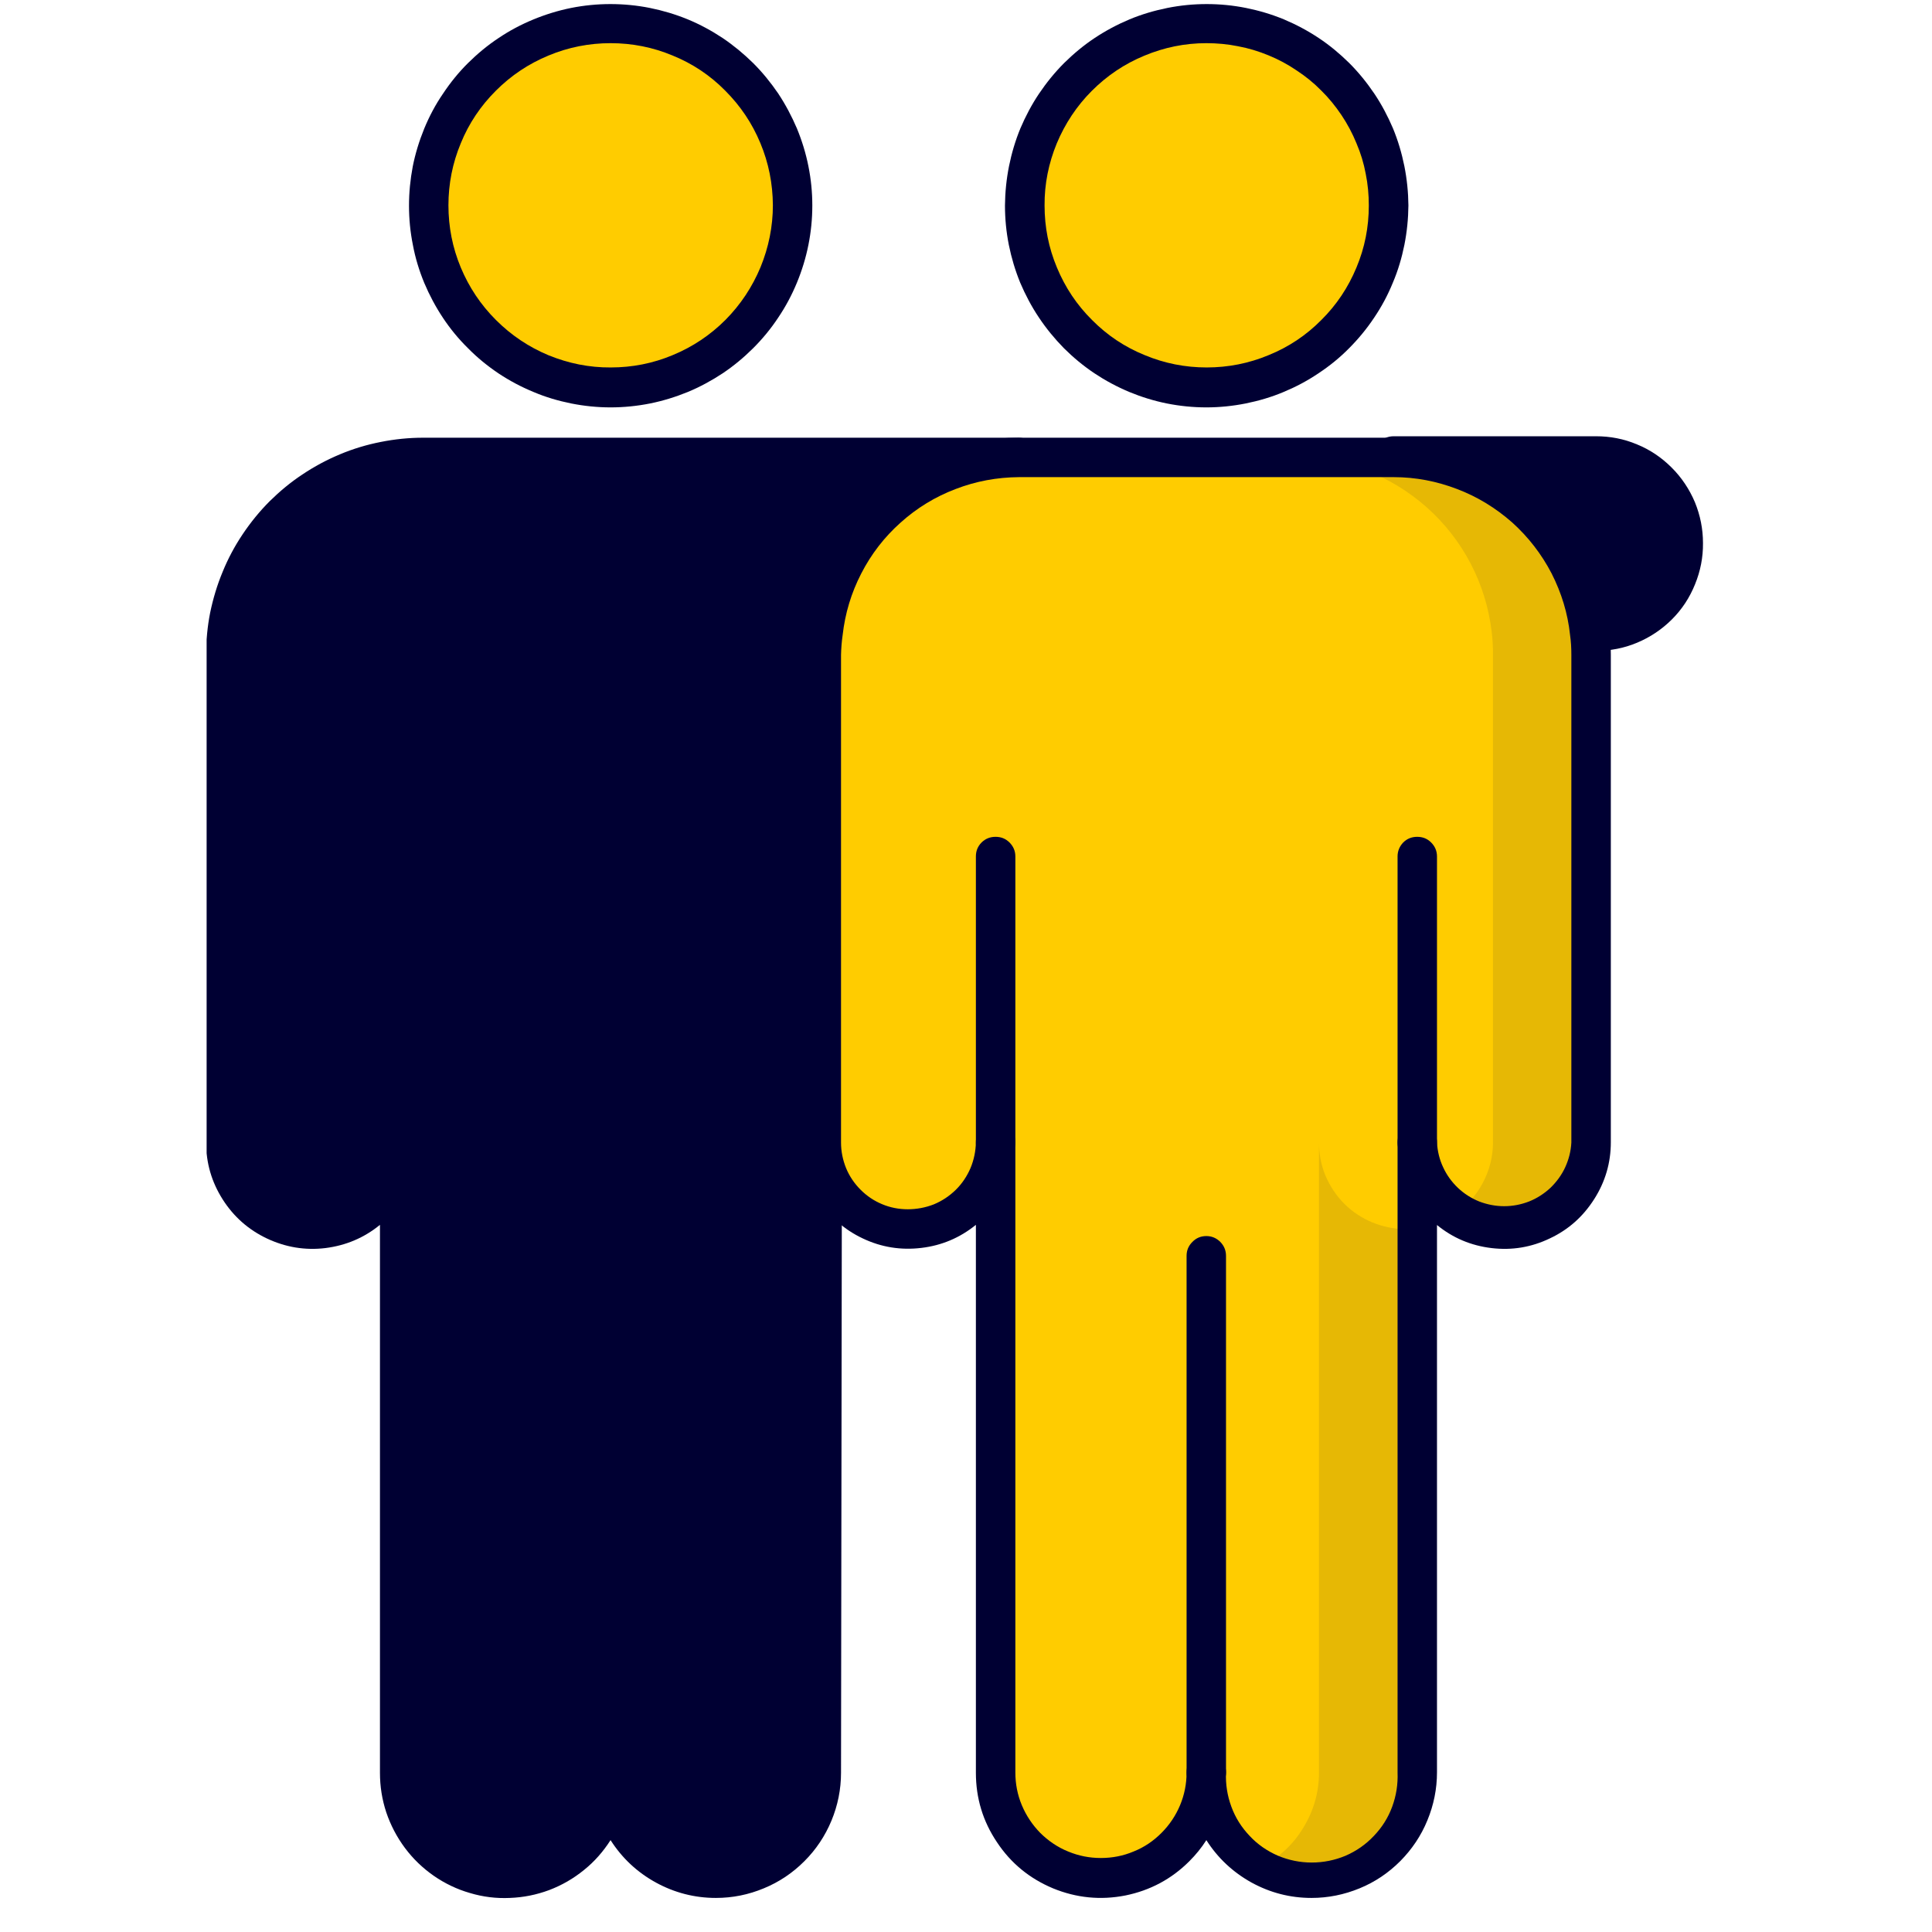 <svg xmlns="http://www.w3.org/2000/svg" xmlns:xlink="http://www.w3.org/1999/xlink" width="62" zoomAndPan="magnify" viewBox="0 0 46.5 46.5" height="62" preserveAspectRatio="xMidYMid meet" version="1.0"><defs><filter x="0%" y="0%" width="100%" height="100%" id="7c0942e677"><feColorMatrix values="0 0 0 0 1 0 0 0 0 1 0 0 0 0 1 0 0 0 1 0" color-interpolation-filters="sRGB"/></filter><mask id="2c5ac9edb9"><g filter="url(#7c0942e677)"><rect x="-4.65" width="55.8" fill="#000000" y="-4.65" height="55.8" fill-opacity="0.1"/></g></mask><clipPath id="4de43d8a11"><path d="M 1 1 L 9.934 1 L 9.934 35.352 L 1 35.352 Z M 1 1 " clip-rule="nonzero"/></clipPath><clipPath id="9499750119"><rect x="0" width="10" y="0" height="36"/></clipPath><clipPath id="450c897fdf"><path d="M 4.973 10 L 25 10 L 25 46 L 4.973 46 Z M 4.973 10 " clip-rule="nonzero"/></clipPath><mask id="18397d819c"><g filter="url(#7c0942e677)"><rect x="-4.65" width="55.8" fill="#000000" y="-4.65" height="55.8" fill-opacity="0.1"/></g></mask><clipPath id="4cf6090d2e"><path d="M 1 0.07 L 5.43 0.07 L 5.43 18.828 L 1 18.828 Z M 1 0.07 " clip-rule="nonzero"/></clipPath><clipPath id="25953e5bb6"><rect x="0" width="6" y="0" height="19"/></clipPath><mask id="e54956e4a4"><g filter="url(#7c0942e677)"><rect x="-4.65" width="55.8" fill="#000000" y="-4.65" height="55.8" fill-opacity="0.1"/></g></mask><clipPath id="e2643153bc"><path d="M 1 1 L 8.703 1 L 8.703 20 L 1 20 Z M 1 1 " clip-rule="nonzero"/></clipPath><clipPath id="2669cdf94f"><rect x="0" width="9" y="0" height="21"/></clipPath></defs><path fill="#000033" d="M 10.184 11.012 L 24.516 11.012 C 23.938 11.012 23.375 11.117 22.832 11.324 C 22.289 11.531 21.801 11.828 21.363 12.211 C 20.93 12.598 20.578 13.051 20.312 13.566 C 20.043 14.082 19.875 14.629 19.805 15.203 L 19.77 42.668 C 19.766 43.004 19.703 43.328 19.574 43.637 C 19.445 43.949 19.262 44.223 19.023 44.461 C 18.785 44.699 18.512 44.883 18.203 45.012 C 17.891 45.141 17.566 45.203 17.23 45.203 C 16.895 45.203 16.574 45.137 16.262 45.008 C 15.953 44.879 15.68 44.695 15.441 44.457 C 15.207 44.219 15.023 43.945 14.895 43.633 C 14.77 43.324 14.703 43 14.707 42.664 C 14.703 43 14.641 43.328 14.508 43.637 C 14.379 43.949 14.195 44.223 13.957 44.461 C 13.719 44.699 13.441 44.883 13.129 45.012 C 12.816 45.141 12.492 45.207 12.156 45.203 C 11.82 45.203 11.496 45.141 11.184 45.012 C 10.875 44.883 10.602 44.699 10.363 44.461 C 10.125 44.223 9.941 43.949 9.816 43.641 C 9.688 43.328 9.625 43.004 9.625 42.668 L 9.625 27.492 C 9.625 27.77 9.57 28.035 9.461 28.293 C 9.355 28.547 9.203 28.773 9.008 28.969 C 8.809 29.168 8.582 29.316 8.328 29.422 C 8.07 29.527 7.801 29.582 7.523 29.582 C 7.25 29.582 6.98 29.531 6.727 29.426 C 6.469 29.32 6.246 29.168 6.051 28.973 C 5.855 28.777 5.703 28.555 5.598 28.297 C 5.492 28.043 5.438 27.777 5.441 27.5 L 5.441 15.762 C 5.441 15.449 5.469 15.141 5.531 14.836 C 5.59 14.527 5.68 14.23 5.801 13.945 C 5.922 13.656 6.066 13.383 6.238 13.125 C 6.414 12.863 6.609 12.625 6.828 12.402 C 7.051 12.184 7.289 11.988 7.547 11.812 C 7.809 11.641 8.082 11.492 8.367 11.375 C 8.656 11.254 8.953 11.164 9.258 11.102 C 9.562 11.043 9.871 11.012 10.184 11.012 Z M 10.184 11.012 " fill-opacity="1" fill-rule="nonzero"/><g mask="url(#2c5ac9edb9)"><g transform="matrix(1, 0, 0, 1, 15, 10)"><g clip-path="url(#9499750119)"><g clip-path="url(#4de43d8a11)"><path fill="#000033" d="M 9.516 1.012 C 8.938 1.012 8.375 1.117 7.832 1.324 C 7.289 1.531 6.801 1.828 6.363 2.211 C 5.93 2.598 5.578 3.051 5.312 3.566 C 5.043 4.082 4.875 4.629 4.805 5.203 L 4.77 32.668 C 4.766 33.004 4.703 33.328 4.574 33.637 C 4.445 33.949 4.262 34.223 4.023 34.461 C 3.785 34.699 3.512 34.883 3.203 35.012 C 2.891 35.141 2.566 35.203 2.23 35.203 C 1.832 35.203 1.453 35.113 1.098 34.93 C 1.523 34.715 1.863 34.402 2.113 33.996 C 2.367 33.586 2.492 33.145 2.492 32.664 L 2.527 5.199 C 2.594 4.621 2.762 4.078 3.031 3.562 C 3.301 3.047 3.652 2.598 4.086 2.211 C 4.52 1.824 5.008 1.527 5.551 1.32 C 6.094 1.117 6.656 1.012 7.238 1.012 Z M 9.516 1.012 " fill-opacity="1" fill-rule="nonzero"/></g></g></g></g><g clip-path="url(#450c897fdf)"><path fill="#000033" d="M 17.23 45.68 C 16.719 45.68 16.234 45.555 15.785 45.309 C 15.336 45.062 14.973 44.723 14.695 44.289 C 14.52 44.562 14.309 44.805 14.055 45.008 C 13.801 45.215 13.523 45.375 13.215 45.492 C 12.91 45.605 12.598 45.668 12.27 45.68 C 11.945 45.695 11.625 45.656 11.312 45.562 C 11 45.473 10.707 45.332 10.441 45.148 C 10.172 44.961 9.941 44.738 9.746 44.477 C 9.551 44.215 9.402 43.93 9.297 43.621 C 9.195 43.312 9.145 42.996 9.145 42.668 L 9.145 29.48 C 8.762 29.793 8.324 29.977 7.832 30.039 C 7.344 30.098 6.875 30.02 6.426 29.809 C 5.98 29.598 5.625 29.285 5.359 28.867 C 5.094 28.449 4.961 27.996 4.961 27.5 L 4.961 15.762 C 4.961 15.418 4.992 15.078 5.059 14.742 C 5.129 14.406 5.227 14.078 5.359 13.762 C 5.488 13.445 5.648 13.145 5.84 12.859 C 6.031 12.574 6.246 12.309 6.488 12.066 C 6.734 11.824 6.996 11.605 7.281 11.418 C 7.566 11.227 7.867 11.066 8.184 10.934 C 8.5 10.801 8.828 10.703 9.164 10.637 C 9.5 10.57 9.84 10.535 10.184 10.535 L 24.516 10.535 C 24.648 10.535 24.762 10.582 24.852 10.676 C 24.945 10.77 24.992 10.879 24.992 11.012 C 24.992 11.141 24.945 11.254 24.852 11.348 C 24.762 11.441 24.648 11.484 24.516 11.484 C 23.996 11.488 23.492 11.578 23.004 11.766 C 22.52 11.949 22.082 12.215 21.691 12.559 C 21.301 12.902 20.984 13.305 20.742 13.766 C 20.5 14.227 20.344 14.715 20.281 15.234 L 20.242 42.668 C 20.242 43.066 20.164 43.453 20.012 43.82 C 19.859 44.188 19.641 44.516 19.359 44.797 C 19.078 45.078 18.754 45.297 18.383 45.449 C 18.016 45.602 17.633 45.68 17.23 45.68 Z M 15.176 42.664 C 15.16 42.945 15.203 43.219 15.305 43.484 C 15.402 43.746 15.547 43.98 15.742 44.184 C 15.938 44.391 16.164 44.547 16.422 44.656 C 16.684 44.77 16.953 44.824 17.234 44.824 C 17.516 44.824 17.785 44.77 18.047 44.656 C 18.305 44.547 18.531 44.391 18.727 44.184 C 18.922 43.98 19.066 43.746 19.164 43.484 C 19.266 43.219 19.305 42.945 19.293 42.664 L 19.332 15.199 L 19.332 15.145 C 19.418 14.406 19.652 13.719 20.035 13.082 C 20.414 12.445 20.91 11.914 21.516 11.484 L 10.184 11.484 C 9.902 11.484 9.625 11.512 9.352 11.566 C 9.074 11.621 8.809 11.703 8.547 11.812 C 8.289 11.918 8.043 12.051 7.809 12.207 C 7.574 12.363 7.359 12.539 7.16 12.738 C 6.965 12.938 6.785 13.152 6.629 13.387 C 6.473 13.617 6.344 13.867 6.234 14.125 C 6.129 14.383 6.047 14.652 5.992 14.926 C 5.938 15.203 5.91 15.48 5.91 15.762 L 5.91 27.5 C 5.922 27.707 5.969 27.906 6.059 28.094 C 6.145 28.281 6.262 28.445 6.414 28.59 C 6.562 28.73 6.734 28.84 6.926 28.918 C 7.121 28.992 7.32 29.031 7.527 29.031 C 7.734 29.031 7.934 28.992 8.125 28.918 C 8.32 28.84 8.492 28.73 8.641 28.59 C 8.793 28.445 8.91 28.281 8.996 28.094 C 9.082 27.906 9.133 27.707 9.145 27.5 C 9.145 27.367 9.191 27.258 9.281 27.164 C 9.375 27.07 9.488 27.023 9.617 27.023 C 9.75 27.023 9.863 27.07 9.953 27.164 C 10.047 27.258 10.094 27.367 10.094 27.5 L 10.094 42.66 C 10.094 42.934 10.148 43.195 10.25 43.449 C 10.355 43.703 10.504 43.926 10.699 44.121 C 10.895 44.312 11.117 44.461 11.371 44.566 C 11.621 44.672 11.887 44.723 12.16 44.723 C 12.434 44.723 12.695 44.672 12.949 44.566 C 13.203 44.461 13.426 44.312 13.621 44.121 C 13.812 43.926 13.965 43.703 14.066 43.449 C 14.172 43.195 14.227 42.934 14.227 42.66 C 14.227 42.527 14.273 42.418 14.363 42.324 C 14.457 42.23 14.57 42.184 14.699 42.184 C 14.832 42.184 14.945 42.23 15.035 42.324 C 15.129 42.418 15.176 42.527 15.176 42.66 Z M 15.176 42.664 " fill-opacity="1" fill-rule="nonzero"/></g><path fill="#000033" d="M 9.625 27.965 C 9.492 27.965 9.379 27.918 9.289 27.828 C 9.195 27.734 9.148 27.621 9.148 27.492 L 9.148 20.613 C 9.148 20.484 9.195 20.371 9.289 20.277 C 9.379 20.184 9.492 20.141 9.625 20.141 C 9.754 20.141 9.867 20.184 9.961 20.277 C 10.051 20.371 10.098 20.484 10.098 20.613 L 10.098 27.492 C 10.098 27.621 10.051 27.734 9.961 27.828 C 9.867 27.918 9.754 27.965 9.625 27.965 Z M 9.625 27.965 " fill-opacity="1" fill-rule="nonzero"/><path fill="#ffcc00" d="M 19.074 4.945 C 19.074 5.234 19.047 5.52 18.988 5.801 C 18.934 6.082 18.852 6.355 18.738 6.621 C 18.629 6.887 18.496 7.141 18.336 7.379 C 18.176 7.617 17.992 7.836 17.789 8.039 C 17.586 8.242 17.363 8.426 17.125 8.586 C 16.887 8.742 16.633 8.879 16.367 8.988 C 16.102 9.098 15.828 9.18 15.547 9.238 C 15.266 9.293 14.98 9.32 14.691 9.32 C 14.406 9.32 14.121 9.293 13.84 9.234 C 13.559 9.18 13.281 9.098 13.02 8.984 C 12.754 8.875 12.5 8.742 12.262 8.582 C 12.023 8.422 11.801 8.238 11.598 8.035 C 11.395 7.832 11.215 7.613 11.055 7.371 C 10.895 7.133 10.758 6.883 10.648 6.617 C 10.539 6.352 10.457 6.074 10.402 5.793 C 10.344 5.512 10.316 5.227 10.316 4.941 C 10.316 4.652 10.344 4.367 10.402 4.086 C 10.457 3.805 10.539 3.531 10.652 3.266 C 10.762 3 10.895 2.746 11.055 2.508 C 11.215 2.27 11.398 2.047 11.602 1.844 C 11.805 1.641 12.023 1.461 12.262 1.301 C 12.504 1.141 12.754 1.008 13.02 0.895 C 13.285 0.785 13.559 0.703 13.84 0.648 C 14.125 0.59 14.41 0.562 14.695 0.562 C 14.984 0.562 15.27 0.59 15.551 0.648 C 15.832 0.703 16.105 0.785 16.371 0.898 C 16.637 1.008 16.891 1.141 17.129 1.301 C 17.371 1.461 17.59 1.645 17.793 1.848 C 17.996 2.051 18.18 2.273 18.34 2.512 C 18.496 2.75 18.633 3.004 18.742 3.27 C 18.852 3.535 18.934 3.809 18.992 4.09 C 19.047 4.375 19.074 4.66 19.074 4.945 Z M 19.074 4.945 " fill-opacity="1" fill-rule="nonzero"/><path fill="#000033" d="M 14.695 9.805 C 14.379 9.805 14.062 9.773 13.75 9.711 C 13.438 9.648 13.133 9.559 12.84 9.434 C 12.543 9.312 12.266 9.164 12 8.988 C 11.734 8.809 11.488 8.609 11.266 8.383 C 11.039 8.16 10.836 7.914 10.66 7.648 C 10.484 7.383 10.336 7.105 10.211 6.809 C 10.09 6.516 9.996 6.211 9.938 5.898 C 9.875 5.586 9.844 5.27 9.844 4.953 C 9.844 4.633 9.875 4.32 9.934 4.008 C 9.996 3.695 10.09 3.391 10.211 3.094 C 10.332 2.801 10.48 2.52 10.66 2.258 C 10.836 1.992 11.035 1.746 11.262 1.52 C 11.488 1.297 11.73 1.094 11.996 0.918 C 12.262 0.738 12.543 0.59 12.836 0.469 C 13.129 0.348 13.434 0.254 13.746 0.191 C 14.059 0.129 14.375 0.098 14.691 0.098 C 15.012 0.098 15.328 0.129 15.641 0.191 C 15.953 0.254 16.254 0.344 16.551 0.465 C 16.844 0.586 17.125 0.738 17.391 0.914 C 17.652 1.09 17.898 1.293 18.125 1.516 C 18.352 1.742 18.551 1.988 18.73 2.25 C 18.906 2.516 19.055 2.797 19.18 3.09 C 19.301 3.383 19.395 3.688 19.457 4 C 19.52 4.312 19.551 4.629 19.551 4.945 C 19.551 5.266 19.52 5.582 19.457 5.895 C 19.395 6.207 19.301 6.512 19.18 6.805 C 19.059 7.098 18.91 7.379 18.73 7.645 C 18.555 7.91 18.352 8.156 18.129 8.379 C 17.902 8.605 17.656 8.809 17.395 8.984 C 17.129 9.16 16.848 9.312 16.555 9.434 C 16.258 9.555 15.957 9.648 15.645 9.711 C 15.332 9.773 15.016 9.805 14.695 9.805 Z M 14.695 1.039 C 14.18 1.039 13.68 1.137 13.203 1.336 C 12.723 1.535 12.301 1.816 11.934 2.184 C 11.57 2.547 11.285 2.969 11.09 3.449 C 10.891 3.926 10.793 4.426 10.793 4.941 C 10.793 5.461 10.891 5.961 11.09 6.438 C 11.289 6.914 11.57 7.336 11.938 7.703 C 12.305 8.07 12.727 8.352 13.203 8.551 C 13.684 8.746 14.18 8.848 14.699 8.844 C 15.219 8.844 15.715 8.746 16.191 8.547 C 16.672 8.348 17.094 8.066 17.461 7.699 C 17.824 7.332 18.105 6.91 18.305 6.43 C 18.5 5.953 18.602 5.453 18.602 4.938 C 18.598 4.418 18.5 3.922 18.301 3.445 C 18.102 2.965 17.82 2.547 17.453 2.18 C 17.09 1.812 16.668 1.531 16.188 1.336 C 15.711 1.137 15.215 1.039 14.695 1.039 Z M 14.695 1.039 " fill-opacity="1" fill-rule="nonzero"/><path fill="#000033" d="M 14.695 43.133 C 14.566 43.133 14.453 43.09 14.359 42.996 C 14.266 42.902 14.223 42.789 14.223 42.66 L 14.223 30.227 C 14.223 30.094 14.266 29.984 14.359 29.891 C 14.453 29.797 14.566 29.75 14.695 29.75 C 14.828 29.75 14.938 29.797 15.031 29.891 C 15.125 29.984 15.172 30.094 15.172 30.227 L 15.172 42.66 C 15.172 42.789 15.125 42.902 15.031 42.996 C 14.938 43.09 14.828 43.133 14.695 43.133 Z M 14.695 43.133 " fill-opacity="1" fill-rule="nonzero"/><path fill="#000033" d="M 40.512 13.098 C 40.512 13.375 40.457 13.641 40.352 13.898 C 40.246 14.156 40.094 14.379 39.898 14.578 C 39.699 14.773 39.473 14.922 39.215 15.027 C 38.957 15.133 38.691 15.188 38.414 15.188 L 38.266 15.188 C 38.195 14.609 38.023 14.062 37.754 13.551 C 37.484 13.035 37.133 12.586 36.699 12.203 C 36.262 11.816 35.773 11.523 35.23 11.316 C 34.688 11.113 34.125 11.012 33.547 11.012 L 38.414 11.012 C 38.691 11.012 38.957 11.062 39.215 11.168 C 39.469 11.273 39.695 11.426 39.891 11.621 C 40.09 11.816 40.242 12.043 40.348 12.297 C 40.457 12.551 40.512 12.82 40.512 13.098 Z M 40.512 13.098 " fill-opacity="1" fill-rule="nonzero"/><path fill="#000033" d="M 38.414 15.664 L 38.266 15.664 C 38.145 15.668 38.039 15.625 37.949 15.547 C 37.859 15.469 37.805 15.367 37.789 15.246 C 37.734 14.727 37.582 14.23 37.344 13.762 C 37.102 13.297 36.785 12.887 36.395 12.535 C 36 12.188 35.562 11.918 35.07 11.73 C 34.578 11.543 34.07 11.449 33.547 11.449 C 33.414 11.449 33.301 11.402 33.211 11.309 C 33.117 11.215 33.07 11.105 33.07 10.973 C 33.07 10.844 33.117 10.73 33.211 10.637 C 33.301 10.543 33.414 10.5 33.547 10.5 L 38.414 10.5 C 38.754 10.5 39.082 10.562 39.398 10.695 C 39.715 10.824 39.992 11.012 40.234 11.254 C 40.473 11.492 40.66 11.773 40.793 12.086 C 40.922 12.402 40.988 12.73 40.988 13.07 C 40.992 13.414 40.926 13.746 40.797 14.062 C 40.668 14.383 40.484 14.664 40.242 14.906 C 40 15.148 39.719 15.336 39.402 15.469 C 39.086 15.602 38.758 15.664 38.414 15.664 Z M 36.551 11.484 C 37.672 12.281 38.371 13.352 38.645 14.695 C 38.836 14.668 39.016 14.605 39.184 14.512 C 39.355 14.418 39.5 14.301 39.629 14.152 C 39.754 14.008 39.852 13.844 39.918 13.66 C 39.984 13.48 40.02 13.293 40.02 13.102 C 40.016 12.887 39.977 12.684 39.895 12.488 C 39.812 12.289 39.695 12.117 39.547 11.965 C 39.395 11.812 39.223 11.695 39.027 11.613 C 38.832 11.531 38.625 11.488 38.414 11.484 Z M 36.551 11.484 " fill-opacity="1" fill-rule="nonzero"/><path fill="#ffcc00" d="M 38.293 15.762 L 38.293 27.492 C 38.293 27.77 38.238 28.035 38.133 28.289 C 38.027 28.547 37.875 28.773 37.68 28.969 C 37.484 29.164 37.258 29.316 37 29.422 C 36.742 29.527 36.477 29.582 36.199 29.582 C 35.922 29.582 35.656 29.527 35.402 29.422 C 35.148 29.316 34.922 29.168 34.727 28.973 C 34.531 28.777 34.379 28.551 34.273 28.297 C 34.168 28.043 34.113 27.777 34.113 27.5 L 34.113 42.656 C 34.113 42.992 34.051 43.316 33.922 43.629 C 33.789 43.941 33.605 44.215 33.367 44.453 C 33.129 44.695 32.855 44.879 32.543 45.008 C 32.23 45.137 31.906 45.203 31.57 45.203 C 31.234 45.203 30.91 45.137 30.602 45.008 C 30.289 44.879 30.016 44.695 29.777 44.457 C 29.543 44.219 29.359 43.945 29.23 43.633 C 29.102 43.324 29.039 43 29.039 42.664 C 29.039 43 28.973 43.324 28.844 43.633 C 28.715 43.945 28.535 44.219 28.297 44.457 C 28.059 44.695 27.785 44.879 27.473 45.008 C 27.16 45.137 26.84 45.199 26.504 45.199 C 26.164 45.199 25.844 45.137 25.531 45.008 C 25.223 44.879 24.945 44.695 24.707 44.457 C 24.473 44.219 24.289 43.945 24.16 43.633 C 24.031 43.324 23.965 43 23.965 42.664 L 23.965 27.492 C 23.965 27.77 23.91 28.035 23.805 28.293 C 23.699 28.551 23.547 28.777 23.348 28.973 C 23.148 29.168 22.922 29.32 22.664 29.426 C 22.406 29.531 22.141 29.582 21.863 29.582 C 21.586 29.582 21.32 29.527 21.066 29.422 C 20.809 29.316 20.586 29.168 20.391 28.973 C 20.195 28.777 20.043 28.551 19.938 28.297 C 19.832 28.043 19.777 27.777 19.777 27.5 L 19.777 15.762 C 19.777 15.574 19.789 15.387 19.816 15.199 C 19.883 14.625 20.051 14.078 20.32 13.562 C 20.59 13.051 20.938 12.602 21.371 12.215 C 21.805 11.828 22.293 11.531 22.836 11.324 C 23.375 11.117 23.938 11.012 24.516 11.012 L 33.539 11.012 C 34.121 11.012 34.684 11.113 35.227 11.316 C 35.773 11.523 36.262 11.816 36.699 12.203 C 37.133 12.59 37.484 13.039 37.754 13.551 C 38.027 14.066 38.195 14.613 38.266 15.191 C 38.285 15.379 38.297 15.57 38.293 15.762 Z M 38.293 15.762 " fill-opacity="1" fill-rule="nonzero"/><g mask="url(#18397d819c)"><g transform="matrix(1, 0, 0, 1, 29, 27)"><g clip-path="url(#25953e5bb6)"><g clip-path="url(#4cf6090d2e)"><path fill="#000033" d="M 4.832 2.582 C 4.922 2.586 5.016 2.586 5.109 2.582 L 5.109 15.656 C 5.109 15.992 5.043 16.316 4.914 16.629 C 4.785 16.938 4.602 17.215 4.367 17.453 C 4.129 17.691 3.852 17.875 3.543 18.008 C 3.23 18.137 2.906 18.203 2.57 18.203 C 2.152 18.207 1.758 18.109 1.391 17.91 C 1.809 17.691 2.137 17.379 2.379 16.973 C 2.621 16.57 2.746 16.133 2.746 15.664 L 2.746 0.5 C 2.746 0.777 2.797 1.043 2.902 1.297 C 3.012 1.551 3.16 1.777 3.355 1.973 C 3.551 2.168 3.777 2.316 4.031 2.422 C 4.289 2.527 4.555 2.582 4.832 2.582 Z M 4.832 2.582 " fill-opacity="1" fill-rule="nonzero"/></g></g></g></g><g mask="url(#e54956e4a4)"><g transform="matrix(1, 0, 0, 1, 30, 10)"><g clip-path="url(#2669cdf94f)"><g clip-path="url(#e2643153bc)"><path fill="#000033" d="M 8.293 5.762 L 8.293 17.492 C 8.293 17.77 8.238 18.035 8.133 18.289 C 8.027 18.547 7.875 18.773 7.68 18.969 C 7.484 19.164 7.258 19.316 7 19.422 C 6.742 19.527 6.477 19.582 6.199 19.582 C 5.77 19.582 5.375 19.461 5.023 19.215 C 5.309 19.02 5.531 18.77 5.691 18.465 C 5.852 18.16 5.934 17.836 5.934 17.492 L 5.934 5.762 C 5.934 5.574 5.926 5.391 5.902 5.203 C 5.832 4.625 5.664 4.078 5.395 3.562 C 5.125 3.047 4.773 2.598 4.34 2.211 C 3.902 1.824 3.414 1.527 2.871 1.32 C 2.324 1.113 1.762 1.012 1.18 1.012 L 3.555 1.012 C 4.137 1.012 4.695 1.113 5.238 1.32 C 5.781 1.527 6.27 1.824 6.703 2.207 C 7.137 2.594 7.488 3.043 7.758 3.555 C 8.027 4.07 8.195 4.613 8.266 5.191 C 8.285 5.379 8.297 5.57 8.293 5.762 Z M 8.293 5.762 " fill-opacity="1" fill-rule="nonzero"/></g></g></g></g><path fill="#000033" d="M 31.566 45.68 C 31.051 45.68 30.57 45.555 30.121 45.309 C 29.672 45.059 29.309 44.719 29.035 44.289 C 28.918 44.473 28.781 44.641 28.625 44.797 C 28.195 45.227 27.68 45.5 27.086 45.621 C 26.488 45.738 25.906 45.68 25.344 45.449 C 24.785 45.215 24.332 44.848 23.996 44.34 C 23.656 43.836 23.488 43.277 23.488 42.668 L 23.488 29.48 C 23.102 29.793 22.664 29.977 22.176 30.035 C 21.684 30.094 21.215 30.02 20.77 29.809 C 20.32 29.598 19.965 29.281 19.699 28.867 C 19.434 28.449 19.297 27.996 19.293 27.5 L 19.293 15.762 C 19.293 15.551 19.305 15.344 19.332 15.137 C 19.406 14.504 19.594 13.902 19.891 13.336 C 20.188 12.773 20.574 12.277 21.051 11.852 C 21.527 11.43 22.066 11.102 22.664 10.875 C 23.262 10.648 23.879 10.535 24.516 10.535 L 33.539 10.535 C 34.18 10.535 34.801 10.648 35.398 10.879 C 35.996 11.105 36.535 11.43 37.016 11.855 C 37.492 12.281 37.879 12.777 38.176 13.348 C 38.473 13.914 38.656 14.516 38.73 15.152 C 38.758 15.355 38.77 15.559 38.77 15.762 L 38.77 27.492 C 38.77 27.984 38.637 28.441 38.371 28.859 C 38.105 29.277 37.754 29.594 37.305 29.805 C 36.859 30.02 36.391 30.098 35.898 30.039 C 35.406 29.98 34.969 29.797 34.586 29.484 L 34.586 42.656 C 34.586 43.055 34.508 43.441 34.355 43.812 C 34.203 44.184 33.984 44.508 33.703 44.793 C 33.418 45.078 33.094 45.297 32.723 45.449 C 32.352 45.602 31.965 45.68 31.566 45.68 Z M 29.508 42.664 C 29.496 42.945 29.539 43.219 29.637 43.484 C 29.734 43.75 29.883 43.984 30.078 44.188 C 30.27 44.395 30.5 44.551 30.758 44.664 C 31.02 44.773 31.289 44.828 31.57 44.828 C 31.855 44.828 32.125 44.773 32.387 44.664 C 32.645 44.551 32.871 44.395 33.066 44.188 C 33.262 43.984 33.41 43.75 33.508 43.484 C 33.605 43.219 33.648 42.945 33.637 42.664 L 33.637 27.5 C 33.637 27.367 33.684 27.258 33.773 27.164 C 33.867 27.07 33.98 27.023 34.109 27.023 C 34.242 27.023 34.352 27.07 34.445 27.164 C 34.539 27.258 34.586 27.367 34.586 27.5 C 34.598 27.707 34.645 27.906 34.734 28.094 C 34.82 28.281 34.938 28.445 35.09 28.59 C 35.238 28.73 35.41 28.84 35.602 28.918 C 35.797 28.992 35.996 29.031 36.203 29.031 C 36.41 29.031 36.609 28.992 36.801 28.918 C 36.996 28.84 37.164 28.73 37.316 28.59 C 37.465 28.445 37.586 28.281 37.672 28.094 C 37.758 27.906 37.809 27.707 37.82 27.5 L 37.82 15.762 C 37.82 15.602 37.812 15.441 37.789 15.285 C 37.734 14.762 37.582 14.27 37.344 13.801 C 37.102 13.336 36.785 12.926 36.395 12.574 C 36 12.227 35.562 11.957 35.07 11.77 C 34.578 11.582 34.07 11.484 33.547 11.484 L 24.523 11.484 C 23.996 11.488 23.488 11.582 23 11.77 C 22.508 11.957 22.066 12.227 21.676 12.578 C 21.285 12.926 20.969 13.336 20.73 13.801 C 20.488 14.27 20.34 14.762 20.281 15.285 C 20.258 15.441 20.246 15.602 20.242 15.762 L 20.242 27.5 C 20.242 27.715 20.285 27.918 20.363 28.113 C 20.445 28.312 20.562 28.484 20.715 28.637 C 20.863 28.785 21.035 28.902 21.234 28.984 C 21.43 29.066 21.637 29.105 21.848 29.105 C 22.062 29.105 22.273 29.066 22.473 28.988 C 22.672 28.906 22.848 28.789 23.004 28.637 C 23.156 28.488 23.273 28.312 23.359 28.113 C 23.441 27.914 23.484 27.707 23.488 27.492 C 23.488 27.359 23.531 27.246 23.625 27.156 C 23.719 27.062 23.832 27.016 23.961 27.016 C 24.094 27.016 24.203 27.062 24.297 27.156 C 24.391 27.246 24.438 27.359 24.438 27.492 L 24.438 42.66 C 24.438 42.934 24.488 43.195 24.594 43.449 C 24.699 43.699 24.848 43.922 25.039 44.117 C 25.234 44.309 25.457 44.461 25.707 44.562 C 25.961 44.668 26.223 44.719 26.496 44.719 C 26.77 44.719 27.035 44.668 27.285 44.562 C 27.539 44.461 27.762 44.309 27.953 44.117 C 28.148 43.922 28.297 43.699 28.402 43.449 C 28.508 43.195 28.559 42.934 28.559 42.66 C 28.559 42.527 28.605 42.418 28.699 42.324 C 28.789 42.23 28.902 42.184 29.035 42.184 C 29.164 42.184 29.277 42.23 29.371 42.324 C 29.461 42.418 29.508 42.527 29.508 42.66 Z M 29.508 42.664 " fill-opacity="1" fill-rule="nonzero"/><path fill="#000033" d="M 23.961 27.965 C 23.832 27.965 23.719 27.918 23.625 27.828 C 23.531 27.734 23.488 27.621 23.488 27.492 L 23.488 20.613 C 23.488 20.484 23.531 20.371 23.625 20.277 C 23.719 20.184 23.832 20.141 23.961 20.141 C 24.094 20.141 24.203 20.184 24.297 20.277 C 24.391 20.371 24.438 20.484 24.438 20.613 L 24.438 27.492 C 24.438 27.621 24.391 27.734 24.297 27.828 C 24.203 27.918 24.094 27.965 23.961 27.965 Z M 23.961 27.965 " fill-opacity="1" fill-rule="nonzero"/><path fill="#ffcc00" d="M 33.422 4.945 C 33.422 5.234 33.395 5.52 33.336 5.801 C 33.281 6.082 33.195 6.355 33.086 6.621 C 32.977 6.887 32.844 7.137 32.684 7.375 C 32.523 7.617 32.34 7.836 32.137 8.039 C 31.934 8.242 31.715 8.426 31.473 8.582 C 31.234 8.742 30.984 8.879 30.719 8.988 C 30.453 9.098 30.18 9.18 29.898 9.238 C 29.613 9.293 29.332 9.32 29.043 9.32 C 28.754 9.32 28.473 9.293 28.188 9.238 C 27.906 9.18 27.633 9.098 27.367 8.988 C 27.102 8.879 26.852 8.742 26.613 8.582 C 26.371 8.426 26.152 8.242 25.949 8.039 C 25.746 7.836 25.562 7.617 25.402 7.375 C 25.242 7.137 25.109 6.887 25 6.621 C 24.891 6.355 24.805 6.082 24.75 5.801 C 24.691 5.52 24.664 5.234 24.664 4.945 C 24.664 4.66 24.691 4.375 24.746 4.094 C 24.805 3.812 24.887 3.535 24.996 3.27 C 25.105 3.008 25.238 2.754 25.398 2.516 C 25.559 2.273 25.738 2.055 25.941 1.852 C 26.145 1.648 26.367 1.465 26.605 1.305 C 26.844 1.145 27.094 1.012 27.359 0.898 C 27.625 0.789 27.898 0.707 28.18 0.648 C 28.461 0.594 28.746 0.562 29.035 0.562 C 29.32 0.562 29.605 0.59 29.891 0.645 C 30.172 0.703 30.445 0.785 30.715 0.895 C 30.98 1.004 31.234 1.141 31.473 1.297 C 31.711 1.457 31.934 1.641 32.137 1.844 C 32.34 2.047 32.523 2.27 32.684 2.508 C 32.844 2.746 32.98 3 33.09 3.266 C 33.199 3.535 33.281 3.809 33.34 4.09 C 33.395 4.371 33.422 4.66 33.422 4.945 Z M 33.422 4.945 " fill-opacity="1" fill-rule="nonzero"/><path fill="#000033" d="M 29.035 9.805 C 28.715 9.805 28.398 9.773 28.086 9.711 C 27.773 9.648 27.473 9.555 27.18 9.434 C 26.883 9.309 26.605 9.16 26.34 8.984 C 26.074 8.805 25.832 8.605 25.605 8.379 C 25.383 8.152 25.18 7.906 25.004 7.641 C 24.828 7.379 24.68 7.098 24.555 6.805 C 24.434 6.508 24.344 6.207 24.281 5.895 C 24.219 5.582 24.188 5.266 24.188 4.945 C 24.191 4.629 24.223 4.312 24.285 4 C 24.348 3.688 24.438 3.383 24.559 3.09 C 24.684 2.797 24.832 2.516 25.008 2.254 C 25.188 1.988 25.387 1.742 25.613 1.516 C 25.84 1.293 26.082 1.09 26.348 0.914 C 26.613 0.738 26.891 0.59 27.188 0.465 C 27.48 0.344 27.785 0.254 28.098 0.191 C 28.41 0.129 28.723 0.098 29.043 0.098 C 29.363 0.098 29.676 0.129 29.988 0.191 C 30.301 0.254 30.605 0.344 30.898 0.465 C 31.195 0.59 31.473 0.738 31.738 0.914 C 32.004 1.09 32.246 1.293 32.473 1.516 C 32.699 1.742 32.898 1.988 33.078 2.254 C 33.254 2.516 33.402 2.797 33.527 3.09 C 33.648 3.383 33.738 3.688 33.801 4 C 33.863 4.312 33.895 4.629 33.898 4.945 C 33.895 5.266 33.863 5.582 33.801 5.895 C 33.738 6.207 33.648 6.512 33.523 6.805 C 33.402 7.102 33.254 7.379 33.074 7.645 C 32.898 7.91 32.695 8.156 32.469 8.383 C 32.246 8.609 32 8.809 31.734 8.984 C 31.469 9.164 31.188 9.312 30.895 9.434 C 30.598 9.559 30.293 9.648 29.98 9.711 C 29.668 9.773 29.352 9.805 29.035 9.805 Z M 29.035 1.039 C 28.516 1.039 28.02 1.141 27.543 1.34 C 27.062 1.539 26.645 1.82 26.277 2.188 C 25.914 2.551 25.633 2.977 25.434 3.453 C 25.238 3.93 25.137 4.43 25.141 4.945 C 25.141 5.465 25.238 5.961 25.438 6.438 C 25.637 6.918 25.918 7.34 26.285 7.703 C 26.648 8.07 27.07 8.352 27.551 8.547 C 28.027 8.746 28.527 8.844 29.043 8.844 C 29.559 8.844 30.059 8.746 30.535 8.547 C 31.016 8.352 31.438 8.07 31.801 7.703 C 32.168 7.34 32.449 6.918 32.648 6.438 C 32.848 5.961 32.945 5.465 32.945 4.945 C 32.945 4.691 32.922 4.434 32.871 4.184 C 32.824 3.93 32.75 3.688 32.648 3.449 C 32.551 3.211 32.43 2.984 32.289 2.773 C 32.145 2.559 31.984 2.359 31.801 2.18 C 31.621 1.996 31.422 1.836 31.207 1.695 C 30.996 1.551 30.77 1.43 30.531 1.332 C 30.293 1.234 30.051 1.16 29.797 1.113 C 29.547 1.062 29.289 1.039 29.035 1.039 Z M 29.035 1.039 " fill-opacity="1" fill-rule="nonzero"/><path fill="#000033" d="M 29.035 43.133 C 28.902 43.133 28.789 43.09 28.699 42.996 C 28.605 42.902 28.559 42.789 28.559 42.66 L 28.559 30.227 C 28.559 30.094 28.605 29.984 28.699 29.891 C 28.789 29.797 28.902 29.75 29.035 29.75 C 29.164 29.75 29.277 29.797 29.371 29.891 C 29.461 29.984 29.508 30.094 29.508 30.227 L 29.508 42.66 C 29.508 42.789 29.461 42.902 29.371 42.996 C 29.277 43.09 29.164 43.133 29.035 43.133 Z M 29.035 43.133 " fill-opacity="1" fill-rule="nonzero"/><path fill="#000033" d="M 34.109 27.977 C 33.98 27.977 33.867 27.93 33.773 27.836 C 33.684 27.742 33.637 27.633 33.637 27.5 L 33.637 20.613 C 33.637 20.484 33.684 20.371 33.773 20.277 C 33.867 20.184 33.98 20.141 34.109 20.141 C 34.242 20.141 34.352 20.184 34.445 20.277 C 34.539 20.371 34.586 20.484 34.586 20.613 L 34.586 27.5 C 34.586 27.633 34.539 27.742 34.445 27.836 C 34.352 27.93 34.242 27.977 34.109 27.977 Z M 34.109 27.977 " fill-opacity="1" fill-rule="nonzero"/></svg>